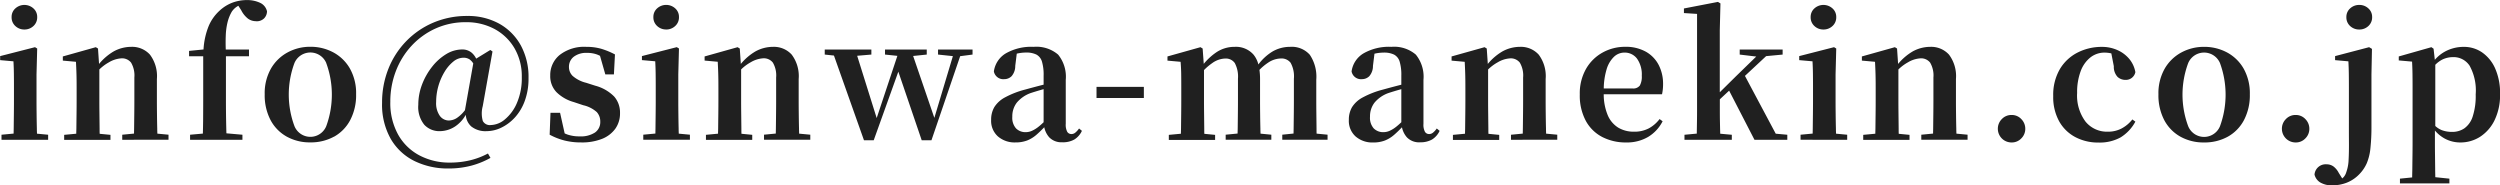 <svg xmlns="http://www.w3.org/2000/svg" width="237.625" height="17.625" viewBox="0 0 237.625 17.625">
  <defs>
    <style>
      .cls-1 {
        fill: #202020;
        fill-rule: evenodd;
      }
    </style>
  </defs>
  <path id="mail01.svg" class="cls-1" d="M497.619,516.03a3.893,3.893,0,0,1-1.368,1.584,3.454,3.454,0,0,1-1.912.552,3.093,3.093,0,0,1-1.464-.368,3.289,3.289,0,0,1-.936-0.768v1.088q0,0.559.008,1.224t0.016,1.352c0,0.261.009,0.516,0.013,0.773l1.339,0.139v0.448h-4.7v-0.448l1.162-.117c0-.265.011-0.527,0.014-0.8q0.007-.688.016-1.344t0.008-1.216v-5.168q0-.783-0.008-1.336t-0.04-1.144l-1.264-.112V509.99l3.1-.88,0.208,0.144,0.119,1.058a3.451,3.451,0,0,1,.993-0.8,3.718,3.718,0,0,1,1.752-.432,3.045,3.045,0,0,1,1.752.528,3.66,3.66,0,0,1,1.24,1.528,5.779,5.779,0,0,1,.464,2.44A5.473,5.473,0,0,1,497.619,516.03Zm-2.384-5.16a1.821,1.821,0,0,0-1.568-.816,2.39,2.39,0,0,0-.992.216,2.582,2.582,0,0,0-.7.513V516.6a2.027,2.027,0,0,0,.616.394,2.738,2.738,0,0,0,.984.168,2.043,2.043,0,0,0,1.16-.336,2.2,2.2,0,0,0,.792-1.12,6.284,6.284,0,0,0,.288-2.112A4.863,4.863,0,0,0,495.235,510.87Zm-10.48-3.44a1.246,1.246,0,0,1-.872-0.328,1.1,1.1,0,0,1-.36-0.856,1.069,1.069,0,0,1,.36-0.824,1.25,1.25,0,0,1,.872-0.328,1.232,1.232,0,0,1,.856.328,1.069,1.069,0,0,1,.36.824,1.1,1.1,0,0,1-.36.856A1.228,1.228,0,0,1,484.755,507.43Zm-0.992,8.784v-3.168q0-.8-0.008-1.408t-0.04-1.184l-1.264-.112v-0.384l3.232-.848,0.272,0.16-0.048,2.432v4.928a19.069,19.069,0,0,1-.1,2.1,4.96,4.96,0,0,1-.344,1.408,3.56,3.56,0,0,1-.712,1.048,3.371,3.371,0,0,1-1.248.824,3.821,3.821,0,0,1-1.28.232,2.149,2.149,0,0,1-1.192-.28,1.208,1.208,0,0,1-.536-0.744,1.064,1.064,0,0,1,1.136-.976,1.119,1.119,0,0,1,.648.192,1.8,1.8,0,0,1,.52.624l0.33,0.528c0.046-.046.1-0.09,0.142-0.136a1.266,1.266,0,0,0,.248-0.472,3.856,3.856,0,0,0,.216-1.168q0.039-.72.032-1.64T483.763,516.214Zm-5.056,1.952a1.3,1.3,0,0,1-1.312-1.3,1.286,1.286,0,0,1,.376-0.92,1.243,1.243,0,0,1,.936-0.392,1.229,1.229,0,0,1,.92.392,1.29,1.29,0,0,1,.376.92,1.262,1.262,0,0,1-.376.912A1.24,1.24,0,0,1,478.707,518.166Zm-6.464-.544a4.567,4.567,0,0,1-2.248.544,4.515,4.515,0,0,1-2.248-.552,3.868,3.868,0,0,1-1.536-1.576,5.087,5.087,0,0,1-.552-2.448,4.72,4.72,0,0,1,.592-2.432,4.036,4.036,0,0,1,1.584-1.544,4.474,4.474,0,0,1,2.16-.536,4.561,4.561,0,0,1,2.176.528,3.989,3.989,0,0,1,1.584,1.536,4.762,4.762,0,0,1,.592,2.448,5.08,5.08,0,0,1-.56,2.456A3.857,3.857,0,0,1,472.243,517.622Zm-0.736-7.008a1.642,1.642,0,0,0-3.016,0,8.588,8.588,0,0,0,0,6.016,1.632,1.632,0,0,0,3.016,0A8.708,8.708,0,0,0,471.507,510.614Zm-10.648,6.528a2.746,2.746,0,0,0,1.288-.3,3.218,3.218,0,0,0,1.032-.864l0.288,0.208a3.949,3.949,0,0,1-1.408,1.5,4.131,4.131,0,0,1-2.112.488,4.614,4.614,0,0,1-2.176-.512,3.78,3.78,0,0,1-1.544-1.5,4.741,4.741,0,0,1-.568-2.408,4.842,4.842,0,0,1,.632-2.56,4.141,4.141,0,0,1,1.688-1.576,5.021,5.021,0,0,1,2.3-.536,3.547,3.547,0,0,1,1.5.312,3.1,3.1,0,0,1,1.12.848,2.689,2.689,0,0,1,.568,1.24,0.92,0.92,0,0,1-.944.736,1.087,1.087,0,0,1-.752-0.288,1.4,1.4,0,0,1-.352-1.008l-0.237-1.221a2.832,2.832,0,0,0-.643-0.075,2.142,2.142,0,0,0-1.344.456,2.982,2.982,0,0,0-.928,1.312,5.683,5.683,0,0,0-.336,2.072,4.131,4.131,0,0,0,.8,2.72A2.629,2.629,0,0,0,460.859,517.142Zm-9.152,1.024a1.3,1.3,0,0,1-1.312-1.3,1.286,1.286,0,0,1,.376-0.92,1.243,1.243,0,0,1,.936-0.392,1.229,1.229,0,0,1,.92.392,1.29,1.29,0,0,1,.376.92,1.262,1.262,0,0,1-.376.912A1.24,1.24,0,0,1,451.707,518.166Zm-7.488-.256h-1.1v-0.48l1.12-.108c0-.146.006-0.3,0.008-0.476q0.007-.663.016-1.392t0.008-1.3v-2.16a2.4,2.4,0,0,0-.312-1.416,1.087,1.087,0,0,0-.92-0.408,2.654,2.654,0,0,0-1.184.376,4.241,4.241,0,0,0-.912.68v2.928q0,0.561.008,1.288t0.016,1.4c0,0.181,0,.344.008,0.5l1.024,0.1v0.48h-4.4v-0.48l1.149-.108c0-.149.009-0.307,0.011-0.484q0.007-.672.016-1.4t0.008-1.288v-1.2q0-.8-0.016-1.336t-0.048-1.128l-1.248-.112V509.99l3.136-.88,0.208,0.128,0.1,1.464a5.258,5.258,0,0,1,1.378-1.184,3.454,3.454,0,0,1,1.672-.44,2.288,2.288,0,0,1,1.784.736,3.4,3.4,0,0,1,.664,2.32v2.016q0,0.576.008,1.3t0.024,1.392c0,0.177.008,0.337,0.012,0.486l1.06,0.1v0.48h-3.3Zm-11.44,0h-1.136v-0.48l1.152-.108c0-.148.006-0.307,0.008-0.484q0.007-.672.016-1.4t0.008-1.288v-1.168q0-.8-0.008-1.376t-0.04-1.152l-1.264-.112v-0.384l3.312-.848,0.208,0.128-0.064,2.464v2.448q0,0.561.008,1.288t0.024,1.4c0,0.181.008,0.343,0.013,0.494l1.059,0.1v0.48h-3.3Zm1.04-10.48a1.226,1.226,0,0,1-.856-0.328,1.1,1.1,0,0,1-.36-0.856,1.069,1.069,0,0,1,.36-0.824,1.281,1.281,0,0,1,1.712,0,1.069,1.069,0,0,1,.36.824,1.1,1.1,0,0,1-.36.856A1.228,1.228,0,0,1,433.819,507.43Zm-8.965,5.811-0.883.823v0.974c0,0.358,0,.723.008,1.1s0.013,0.715.024,1.024c0,0.061,0,.117.006,0.173l1.1,0.1v0.48h-4.5v-0.48l1.172-.111c0-.052,0-0.1,0-0.161q0.007-.463.016-1.008t0.008-1.064v-9.144l-1.248-.08V505.43l3.232-.624,0.24,0.144-0.064,2.544v5.9l1.552-1.533L427.43,510l-1.571-.188v-0.48h4.08v0.48l-1.569.148-2.014,1.878,2.927,5.494,1.1,0.1v0.48h-3.12Zm-11.92.349a5.179,5.179,0,0,0,.365,1.944,2.552,2.552,0,0,0,1.016,1.224,2.847,2.847,0,0,0,1.48.384,2.94,2.94,0,0,0,1.432-.32,3.241,3.241,0,0,0,1.016-.88l0.288,0.208a3.648,3.648,0,0,1-1.376,1.488,3.967,3.967,0,0,1-2.08.528,4.862,4.862,0,0,1-2.28-.52,3.727,3.727,0,0,1-1.568-1.544,5.072,5.072,0,0,1-.568-2.5,4.7,4.7,0,0,1,.608-2.456,4.093,4.093,0,0,1,1.592-1.544,4.382,4.382,0,0,1,2.1-.528,3.9,3.9,0,0,1,1.992.472,3.074,3.074,0,0,1,1.216,1.272,3.89,3.89,0,0,1,.408,1.792,4.373,4.373,0,0,1-.1.976h-5.549ZM416.1,510.2a1.459,1.459,0,0,0-1.216-.576,1.439,1.439,0,0,0-.976.4,2.72,2.72,0,0,0-.712,1.232,6.582,6.582,0,0,0-.259,1.776h2.731a0.773,0.773,0,0,0,.7-0.28,1.741,1.741,0,0,0,.184-0.92A2.61,2.61,0,0,0,416.1,510.2Zm-10.88,7.712h-1.1v-0.48l1.12-.108c0-.146.006-0.3,0.008-0.476q0.007-.663.016-1.392t0.008-1.3v-2.16a2.4,2.4,0,0,0-.312-1.416,1.087,1.087,0,0,0-.92-0.408,2.654,2.654,0,0,0-1.184.376,4.241,4.241,0,0,0-.912.68v2.928q0,0.561.008,1.288t0.016,1.4c0,0.181,0,.344.008,0.5l1.024,0.1v0.48h-4.4v-0.48l1.149-.108c0-.149.009-0.307,0.011-0.484q0.007-.672.016-1.4t0.008-1.288v-1.2q0-.8-0.016-1.336t-0.048-1.128l-1.248-.112V509.99l3.136-.88,0.208,0.128,0.1,1.464a5.258,5.258,0,0,1,1.378-1.184,3.454,3.454,0,0,1,1.672-.44,2.288,2.288,0,0,1,1.784.736,3.4,3.4,0,0,1,.664,2.32v2.016q0,0.576.008,1.3t0.024,1.392c0,0.177.008,0.337,0.012,0.486l1.06,0.1v0.48h-3.3Zm-9.744.24a1.606,1.606,0,0,1-1.248-.472,2.065,2.065,0,0,1-.471-0.956c-0.265.277-.517,0.52-0.753,0.724a3.012,3.012,0,0,1-.88.536,3.052,3.052,0,0,1-1.112.184,2.419,2.419,0,0,1-1.656-.568,1.985,1.985,0,0,1-.648-1.576,2.349,2.349,0,0,1,.3-1.208,2.671,2.671,0,0,1,1.016-.928,8.547,8.547,0,0,1,1.912-.744q0.639-.176,1.432-0.384l0.328-.083v-0.861a4.371,4.371,0,0,0-.16-1.336,1.111,1.111,0,0,0-.528-0.664,2.16,2.16,0,0,0-.992-0.192,3.9,3.9,0,0,0-.848.1l-0.025.006L391,510.886a1.479,1.479,0,0,1-.344.976,0.986,0.986,0,0,1-.712.288,0.909,0.909,0,0,1-.976-0.736,2.372,2.372,0,0,1,1.128-1.712,4.85,4.85,0,0,1,2.648-.624,3.171,3.171,0,0,1,2.328.736,3.324,3.324,0,0,1,.728,2.4v4.176a1.442,1.442,0,0,0,.144.768,0.459,0.459,0,0,0,.4.208,0.576,0.576,0,0,0,.336-0.112,1.9,1.9,0,0,0,.384-0.416l0.272,0.224a1.894,1.894,0,0,1-.736.832A2.228,2.228,0,0,1,395.475,518.15ZM393.7,513.1c-0.059.016-.118,0.03-0.176,0.047q-0.641.185-1.072,0.328a3.074,3.074,0,0,0-1.3.9,2.127,2.127,0,0,0-.432,1.352,1.51,1.51,0,0,0,.352,1.1,1.258,1.258,0,0,0,.944.36,1.481,1.481,0,0,0,.552-0.12,2.955,2.955,0,0,0,.688-0.432q0.2-.161.44-0.392V513.1Zm-10.264,4.807h-1.056v-0.48l1.072-.109c0-.146.006-0.3,0.008-0.475q0.007-.663.016-1.392t0.008-1.3v-2.032a2.663,2.663,0,0,0-.312-1.528,1.087,1.087,0,0,0-.92-0.408,2.246,2.246,0,0,0-1.208.392,4.962,4.962,0,0,0-.834.692,6.264,6.264,0,0,1,.058.868v2.016q0,0.576.008,1.3t0.024,1.392c0,0.177.008,0.336,0.012,0.485l1.028,0.1v0.48H377v-0.48l1.133-.11c0-.146.009-0.3,0.011-0.474q0.007-.663.016-1.392t0.008-1.3v-2.032a2.741,2.741,0,0,0-.3-1.5,1.042,1.042,0,0,0-.912-0.432,2.225,2.225,0,0,0-1.24.44,5.242,5.242,0,0,0-.776.659v2.869q0,0.561.008,1.288t0.016,1.4c0,0.181,0,.344.008,0.5l1.024,0.1v0.48h-4.4v-0.48l1.149-.108c0-.149.009-0.307,0.011-0.484q0.007-.672.016-1.4t0.008-1.288v-1.216q0-.8-0.008-1.328c-0.006-.352-0.024-0.725-0.056-1.12l-1.248-.112V509.99l3.136-.88,0.208,0.128,0.105,1.457a5.622,5.622,0,0,1,1.183-1.089,3.091,3.091,0,0,1,1.752-.528,2.222,2.222,0,0,1,1.792.736,2.412,2.412,0,0,1,.465.939,4.767,4.767,0,0,1,1.335-1.227,3.292,3.292,0,0,1,1.672-.448,2.291,2.291,0,0,1,1.88.752,3.719,3.719,0,0,1,.616,2.368v1.952q0,0.576.008,1.3t0.016,1.392c0,0.177,0,.336.007,0.485l1.041,0.1v0.48h-3.248Zm-18.712-5.024h4.5v1.056h-4.5v-1.056Zm-3.248,5.264a1.606,1.606,0,0,1-1.248-.472,2.065,2.065,0,0,1-.471-0.956c-0.265.277-.517,0.52-0.753,0.724a3.012,3.012,0,0,1-.88.536,3.052,3.052,0,0,1-1.112.184,2.419,2.419,0,0,1-1.656-.568,1.985,1.985,0,0,1-.648-1.576,2.349,2.349,0,0,1,.3-1.208,2.671,2.671,0,0,1,1.016-.928,8.547,8.547,0,0,1,1.912-.744q0.639-.176,1.432-0.384l0.328-.083v-0.861a4.371,4.371,0,0,0-.16-1.336,1.111,1.111,0,0,0-.528-0.664,2.16,2.16,0,0,0-.992-0.192,3.9,3.9,0,0,0-.848.1l-0.025.006L357,510.886a1.479,1.479,0,0,1-.344.976,0.986,0.986,0,0,1-.712.288,0.909,0.909,0,0,1-.976-0.736,2.372,2.372,0,0,1,1.128-1.712,4.85,4.85,0,0,1,2.648-.624,3.171,3.171,0,0,1,2.328.736,3.324,3.324,0,0,1,.728,2.4v4.176a1.442,1.442,0,0,0,.144.768,0.459,0.459,0,0,0,.4.208,0.576,0.576,0,0,0,.336-0.112,1.9,1.9,0,0,0,.384-0.416l0.272,0.224a1.894,1.894,0,0,1-.736.832A2.228,2.228,0,0,1,361.475,518.15ZM359.7,513.1c-0.059.016-.118,0.03-0.176,0.047q-0.641.185-1.072,0.328a3.074,3.074,0,0,0-1.3.9,2.127,2.127,0,0,0-.432,1.352,1.51,1.51,0,0,0,.352,1.1,1.258,1.258,0,0,0,.944.36,1.481,1.481,0,0,0,.552-0.12,2.955,2.955,0,0,0,.688-0.432q0.2-.161.44-0.392V513.1Zm-10.664,4.855h-0.928l-2.221-6.517-2.339,6.517h-0.928l-2.853-8.05-0.875-.094v-0.48h4.432v0.48l-1.35.115,1.855,5.921,1.967-5.914-1.176-.122v-0.48h3.968v0.48l-1.294.134,2.016,5.885,1.761-5.87-1.411-.149v-0.48h3.28v0.48l-1.177.154Zm-14.816-.048h-1.1v-0.48l1.12-.108c0-.146.006-0.3,0.008-0.476q0.007-.663.016-1.392t0.008-1.3v-2.16a2.4,2.4,0,0,0-.312-1.416,1.087,1.087,0,0,0-.92-0.408,2.654,2.654,0,0,0-1.184.376,4.241,4.241,0,0,0-.912.68v2.928q0,0.561.008,1.288t0.016,1.4c0,0.181,0,.344.008,0.5l1.024,0.1v0.48h-4.4v-0.48l1.149-.108c0-.149.009-0.307,0.011-0.484q0.007-.672.016-1.4t0.008-1.288v-1.2q0-.8-0.016-1.336t-0.048-1.128l-1.248-.112V509.99l3.136-.88,0.208,0.128,0.1,1.464a5.258,5.258,0,0,1,1.378-1.184,3.454,3.454,0,0,1,1.672-.44,2.288,2.288,0,0,1,1.784.736,3.4,3.4,0,0,1,.664,2.32v2.016q0,0.576.008,1.3t0.024,1.392c0,0.177.008,0.337,0.012,0.486l1.06,0.1v0.48h-3.3Zm-11.44,0h-1.136v-0.48l1.152-.108c0-.148.006-0.307,0.008-0.484q0.007-.672.016-1.4t0.008-1.288v-1.168q0-.8-0.008-1.376t-0.04-1.152l-1.264-.112v-0.384l3.312-.848,0.208,0.128-0.064,2.464v2.448q0,0.561.008,1.288t0.024,1.4c0,0.181.008,0.343,0.013,0.494l1.059,0.1v0.48h-3.3Zm1.04-10.48a1.226,1.226,0,0,1-.856-0.328,1.1,1.1,0,0,1-.36-0.856,1.069,1.069,0,0,1,.36-0.824,1.281,1.281,0,0,1,1.712,0,1.069,1.069,0,0,1,.36.824,1.1,1.1,0,0,1-.36.856A1.228,1.228,0,0,1,323.819,507.43Zm-7.64,5.056,0.9,0.288a3.954,3.954,0,0,1,1.8,1.032,2.311,2.311,0,0,1,.552,1.576,2.489,2.489,0,0,1-.44,1.472,2.839,2.839,0,0,1-1.256.968,5.159,5.159,0,0,1-2,.344,6.377,6.377,0,0,1-1.584-.184,6.2,6.2,0,0,1-1.408-.552l0.08-2.08h0.912l0.436,1.958c0.1,0.042.19,0.081,0.284,0.114a3.442,3.442,0,0,0,1.136.168,2.456,2.456,0,0,0,1.464-.368,1.2,1.2,0,0,0,.5-1.024,1.326,1.326,0,0,0-.328-0.912,2.873,2.873,0,0,0-1.288-.656l-0.9-.3a3.787,3.787,0,0,1-1.64-.936,2.184,2.184,0,0,1-.6-1.592,2.457,2.457,0,0,1,.9-1.952,3.794,3.794,0,0,1,2.544-.768,5,5,0,0,1,1.408.184,7.263,7.263,0,0,1,1.3.536l-0.1,1.9h-0.816l-0.505-1.767a3.121,3.121,0,0,0-.311-0.137,2.737,2.737,0,0,0-.928-0.144,1.947,1.947,0,0,0-1.256.368,1.193,1.193,0,0,0-.456.976,1.175,1.175,0,0,0,.344.84A3.033,3.033,0,0,0,316.179,512.486Zm-6.752,3.32a4.235,4.235,0,0,1-1.288.96,3.222,3.222,0,0,1-1.384.328,2.17,2.17,0,0,1-1.464-.448,1.617,1.617,0,0,1-.52-1.109,3.192,3.192,0,0,1-.976,1.085,2.677,2.677,0,0,1-1.488.472,1.951,1.951,0,0,1-1.472-.6,2.662,2.662,0,0,1-.576-1.9,5.37,5.37,0,0,1,.36-1.944,6.341,6.341,0,0,1,.96-1.688,5.005,5.005,0,0,1,1.336-1.192,2.925,2.925,0,0,1,1.52-.44,1.37,1.37,0,0,1,.9.312,1.734,1.734,0,0,1,.424.559l1.344-.823,0.208,0.144-0.928,5.2a2.626,2.626,0,0,0,.008,1.408,0.756,0.756,0,0,0,.76.384,2.168,2.168,0,0,0,1.336-.536,4.088,4.088,0,0,0,1.144-1.56,5.944,5.944,0,0,0,.464-2.464,5.276,5.276,0,0,0-.7-2.752,4.874,4.874,0,0,0-1.888-1.816,5.621,5.621,0,0,0-2.728-.648,6.889,6.889,0,0,0-2.864.592,7.071,7.071,0,0,0-2.288,1.64,7.437,7.437,0,0,0-1.5,2.416,8.041,8.041,0,0,0-.528,2.92,6.168,6.168,0,0,0,.744,3.12,4.992,4.992,0,0,0,2.032,1.976,6.057,6.057,0,0,0,2.872.68,8.155,8.155,0,0,0,1.96-.224,7.069,7.069,0,0,0,1.672-.64l0.24,0.416a7.8,7.8,0,0,1-1.84.744,8.388,8.388,0,0,1-2.16.264,7.176,7.176,0,0,1-3.208-.7,5.322,5.322,0,0,1-2.264-2.1,6.6,6.6,0,0,1-.832-3.44,8.643,8.643,0,0,1,.6-3.232,7.977,7.977,0,0,1,1.7-2.632,7.85,7.85,0,0,1,2.576-1.76,8.126,8.126,0,0,1,3.224-.632,6.117,6.117,0,0,1,3.04.736A5.264,5.264,0,0,1,310,508.934a6.254,6.254,0,0,1,.736,3.1,6.131,6.131,0,0,1-.36,2.192A4.748,4.748,0,0,1,309.427,515.806Zm-4.248-5.5a1.021,1.021,0,0,0-.616-0.192,1.536,1.536,0,0,0-.968.36,3.675,3.675,0,0,0-.832.968,5.561,5.561,0,0,0-.808,2.88,2.082,2.082,0,0,0,.352,1.32,1.065,1.065,0,0,0,.864.44,1.477,1.477,0,0,0,.752-0.24,3.281,3.281,0,0,0,.769-0.738l0.79-4.444A1.188,1.188,0,0,0,305.179,510.31Zm-12.936,7.312a4.567,4.567,0,0,1-2.248.544,4.515,4.515,0,0,1-2.248-.552,3.868,3.868,0,0,1-1.536-1.576,5.087,5.087,0,0,1-.552-2.448,4.72,4.72,0,0,1,.592-2.432,4.036,4.036,0,0,1,1.584-1.544,4.474,4.474,0,0,1,2.16-.536,4.561,4.561,0,0,1,2.176.528,3.989,3.989,0,0,1,1.584,1.536,4.762,4.762,0,0,1,.592,2.448,5.08,5.08,0,0,1-.56,2.456A3.857,3.857,0,0,1,292.243,517.622Zm-0.736-7.008a1.642,1.642,0,0,0-3.016,0,8.588,8.588,0,0,0,0,6.016,1.632,1.632,0,0,0,3.016,0A8.708,8.708,0,0,0,291.507,510.614Zm-6.672-3.968a1.289,1.289,0,0,1-.752-0.232,2.346,2.346,0,0,1-.656-0.808l-0.273-.426c-0.035.019-.07,0.037-0.1,0.058a1.719,1.719,0,0,0-.52.5,3.791,3.791,0,0,0-.4.984,6.218,6.218,0,0,0-.176,1.3c-0.017.391-.017,0.833,0,1.32h2.208v0.64h-2.192v4.176q0,0.929.016,1.88,0.011,0.639.029,1.266l1.523,0.134v0.48h-4.976v-0.48l1.216-.108c0.011-.427.02-0.857,0.024-1.292q0.007-.951.008-1.88v-4.176h-1.344v-0.512l1.373-.136a6.975,6.975,0,0,1,.5-2.248,4.151,4.151,0,0,1,.992-1.408,3.785,3.785,0,0,1,1.272-.8,3.989,3.989,0,0,1,1.368-.24,2.9,2.9,0,0,1,1.216.248,1.181,1.181,0,0,1,.688.824,0.987,0.987,0,0,1-.28.672A1.009,1.009,0,0,1,284.835,506.646ZM273.219,517.91h-1.1v-0.48l1.12-.108c0-.146.006-0.3,0.008-0.476q0.007-.663.016-1.392t0.008-1.3v-2.16a2.4,2.4,0,0,0-.312-1.416,1.087,1.087,0,0,0-.92-0.408,2.654,2.654,0,0,0-1.184.376,4.241,4.241,0,0,0-.912.68v2.928q0,0.561.008,1.288t0.016,1.4c0,0.181,0,.344.008,0.5l1.024,0.1v0.48h-4.4v-0.48l1.149-.108c0-.149.009-0.307,0.011-0.484q0.007-.672.016-1.4t0.008-1.288v-1.2q0-.8-0.016-1.336t-0.048-1.128l-1.248-.112V509.99l3.136-.88,0.208,0.128,0.1,1.464a5.258,5.258,0,0,1,1.378-1.184,3.454,3.454,0,0,1,1.672-.44,2.288,2.288,0,0,1,1.784.736,3.4,3.4,0,0,1,.664,2.32v2.016q0,0.576.008,1.3t0.024,1.392c0,0.177.008,0.337,0.012,0.486l1.06,0.1v0.48h-3.3Zm-11.44,0h-1.136v-0.48l1.152-.108c0-.148.006-0.307,0.008-0.484q0.007-.672.016-1.4t0.008-1.288v-1.168q0-.8-0.008-1.376t-0.04-1.152l-1.264-.112v-0.384l3.312-.848,0.208,0.128-0.064,2.464v2.448q0,0.561.008,1.288t0.024,1.4c0,0.181.008,0.343,0.013,0.494l1.059,0.1v0.48h-3.3Zm1.04-10.48a1.226,1.226,0,0,1-.856-0.328,1.1,1.1,0,0,1-.36-0.856,1.069,1.069,0,0,1,.36-0.824,1.281,1.281,0,0,1,1.712,0,1.069,1.069,0,0,1,.36.824,1.1,1.1,0,0,1-.36.856A1.228,1.228,0,0,1,262.819,507.43Z" transform="translate(-260.5 -504.625)"/>
</svg>
